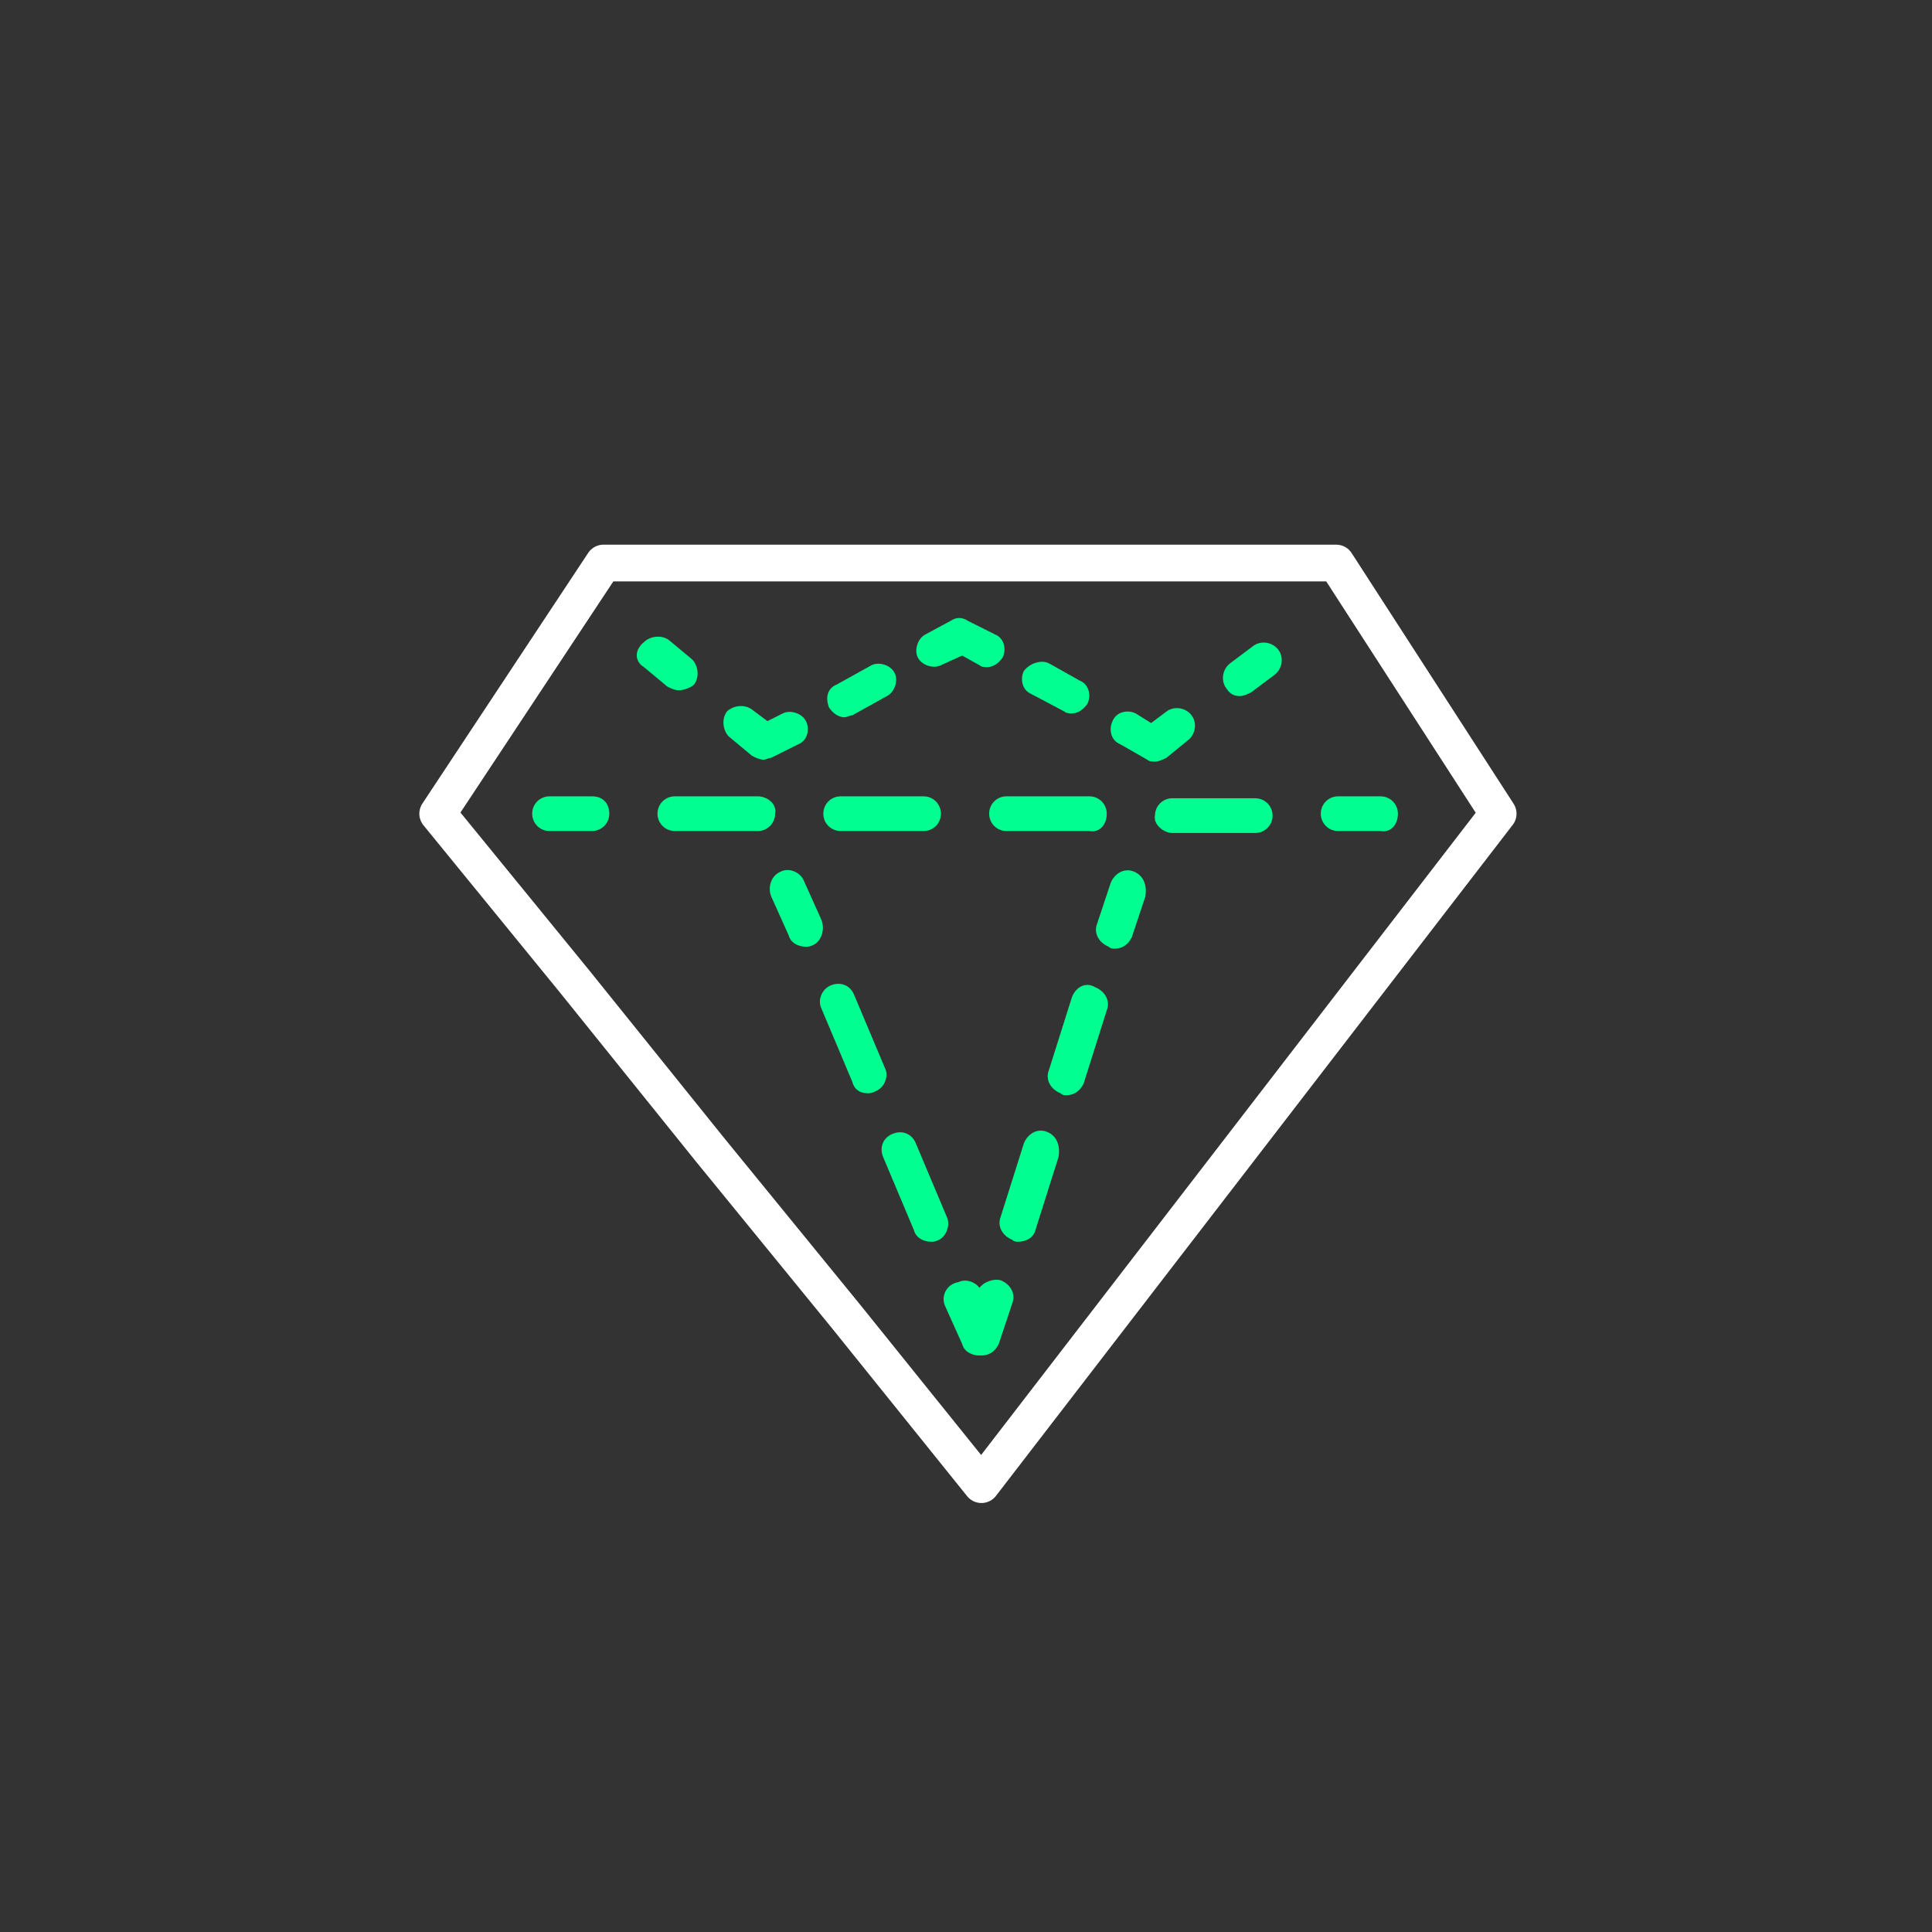 <?xml version="1.0" encoding="UTF-8"?> <!-- Generator: Adobe Illustrator 15.1.0, SVG Export Plug-In . SVG Version: 6.00 Build 0) --> <svg xmlns="http://www.w3.org/2000/svg" xmlns:xlink="http://www.w3.org/1999/xlink" id="Layer_1" x="0px" y="0px" width="100px" height="100px" viewBox="0 0 100 100" xml:space="preserve"><rect x="0" y="0" width="100" height="100" fill="#333333" stroke="none"/> <polygon fill="none" stroke="#FFFFFF" stroke-width="1.9" stroke-linecap="round" stroke-linejoin="round" stroke-miterlimit="10" points=" 50.799,76.846 57.484,68.164 64.172,59.48 70.857,50.799 77.545,42.116 69.162,29.142 50.1,29.142 31.237,29.142 22.655,42.116 29.741,50.799 36.727,59.48 43.812,68.164 "></polygon> <path fill="#00FF90" d="M30.639,41.218h-2.195c-0.499,0-0.898,0.399-0.898,0.898s0.399,0.898,0.898,0.898h2.195 c0.499,0,0.898-0.399,0.898-0.898S31.237,41.218,30.639,41.218z"></path> <path fill="#00FF90" d="M39.222,41.218H34.93c-0.499,0-0.898,0.399-0.898,0.898s0.399,0.898,0.898,0.898h4.292 c0.499,0,0.898-0.399,0.898-0.898C40.22,41.617,39.721,41.218,39.222,41.218z"></path> <path fill="#00FF90" d="M60.68,43.114h4.291c0.498,0,0.897-0.399,0.897-0.898s-0.399-0.898-0.897-0.898H60.68 c-0.5,0-0.898,0.399-0.898,0.898C59.682,42.615,60.18,43.114,60.68,43.114z"></path> <path fill="#00FF90" d="M57.285,42.116c0-0.499-0.398-0.898-0.898-0.898h-4.291c-0.498,0-0.897,0.399-0.897,0.898 s0.399,0.898,0.897,0.898h4.291C56.887,43.114,57.285,42.714,57.285,42.116z"></path> <path fill="#00FF90" d="M43.513,41.218c-0.499,0-0.898,0.399-0.898,0.898s0.399,0.898,0.898,0.898h4.291 c0.499,0,0.898-0.399,0.898-0.898s-0.399-0.898-0.898-0.898H43.513z"></path> <path fill="#00FF90" d="M72.355,42.116c0-0.499-0.399-0.898-0.898-0.898h-2.195c-0.498,0-0.898,0.399-0.898,0.898 s0.4,0.898,0.898,0.898h2.195C71.956,43.114,72.355,42.714,72.355,42.116z"></path> <path fill="#00FF90" d="M33.333,34.531l1.197,0.998c0.2,0.1,0.399,0.2,0.599,0.2c0.199,0,0.599-0.1,0.798-0.299 c0.299-0.399,0.2-0.998-0.1-1.297l-1.197-0.998c-0.399-0.299-0.998-0.2-1.297,0.1C32.834,33.633,32.834,34.231,33.333,34.531z"></path> <path fill="#00FF90" d="M41.717,37.325c-0.2-0.399-0.799-0.599-1.198-0.399l-0.798,0.399l-0.798-0.599 c-0.399-0.299-0.998-0.2-1.297,0.1c-0.3,0.399-0.2,0.998,0.1,1.297l1.198,0.998c0.199,0.1,0.399,0.2,0.599,0.2 c0.1,0,0.299-0.1,0.399-0.1l1.397-0.699C41.816,38.323,41.916,37.725,41.717,37.325z"></path> <path fill="#00FF90" d="M42.914,36.627c0.2,0.299,0.499,0.499,0.798,0.499c0.1,0,0.3-0.1,0.399-0.1l1.796-0.998 c0.399-0.2,0.599-0.798,0.399-1.197c-0.2-0.399-0.799-0.599-1.198-0.399l-1.796,0.998C42.814,35.629,42.714,36.128,42.914,36.627z"></path> <path fill="#00FF90" d="M49.8,33.932l0.899,0.499c0.1,0.1,0.299,0.1,0.398,0.1c0.299,0,0.6-0.199,0.799-0.499 c0.199-0.399,0.1-0.998-0.399-1.197L50.1,32.136c-0.299-0.2-0.599-0.2-0.898,0l-1.297,0.699c-0.399,0.2-0.599,0.798-0.399,1.197 c0.2,0.399,0.798,0.599,1.198,0.399L49.8,33.932z"></path> <path fill="#00FF90" d="M52.994,34.73c-0.199,0.399-0.1,0.998,0.398,1.198l1.696,0.898c0.101,0.1,0.3,0.1,0.399,0.1 c0.3,0,0.599-0.2,0.798-0.499c0.198-0.399,0.1-0.998-0.397-1.198l-1.599-0.898C53.893,34.132,53.293,34.332,52.994,34.73z"></path> <path fill="#00FF90" d="M61.477,38.323c0.4-0.299,0.5-0.898,0.2-1.297s-0.897-0.499-1.298-0.2l-0.798,0.599l-0.799-0.499 c-0.399-0.2-0.997-0.1-1.197,0.399c-0.2,0.399-0.101,0.998,0.399,1.198l1.396,0.798c0.101,0.1,0.3,0.1,0.399,0.1 c0.199,0,0.398-0.1,0.599-0.199L61.477,38.323z"></path> <path fill="#00FF90" d="M64.172,36.028c0.199,0,0.398-0.1,0.6-0.2l1.197-0.898c0.398-0.299,0.498-0.898,0.199-1.297 c-0.3-0.399-0.898-0.499-1.298-0.2l-1.197,0.898c-0.399,0.299-0.499,0.898-0.2,1.297C63.673,35.928,63.872,36.028,64.172,36.028z"></path> <path fill="#00FF90" d="M42.515,47.605l-0.898-1.996c-0.2-0.499-0.798-0.699-1.198-0.499c-0.499,0.2-0.698,0.798-0.499,1.297 l0.898,1.996c0.1,0.399,0.499,0.599,0.898,0.599c0.1,0,0.199,0,0.399-0.1C42.515,48.703,42.714,48.104,42.515,47.605z"></path> <path fill="#00FF90" d="M49.002,62.975l-1.597-3.793c-0.2-0.498-0.699-0.699-1.198-0.498c-0.499,0.199-0.699,0.697-0.499,1.197 l1.597,3.792c0.1,0.399,0.499,0.599,0.898,0.599c0.1,0,0.2,0,0.399-0.1C49.002,63.973,49.202,63.373,49.002,62.975z"></path> <path fill="#00FF90" d="M44.91,56.587c0.1,0,0.2,0,0.399-0.101c0.499-0.199,0.698-0.799,0.499-1.197l-1.597-3.792 c-0.199-0.499-0.698-0.698-1.197-0.499s-0.699,0.799-0.499,1.197l1.597,3.793C44.211,56.387,44.511,56.587,44.91,56.587z"></path> <path fill="#00FF90" d="M48.902,67.564l0.898,1.996c0.1,0.398,0.499,0.6,0.899,0.6c0,0,0,0,0.1,0c0.398,0,0.698-0.2,0.898-0.6 l0.697-2.097c0.199-0.499-0.101-0.998-0.599-1.196c-0.399-0.101-0.897,0.1-1.098,0.397c-0.2-0.299-0.699-0.498-1.099-0.299 C49.002,66.467,48.703,67.066,48.902,67.564z"></path> <path fill="#00FF90" d="M55.488,51.598l-1.197,3.791c-0.199,0.5,0.1,0.998,0.6,1.198c0.101,0.101,0.199,0.101,0.299,0.101 c0.399,0,0.699-0.201,0.898-0.6l1.197-3.793c0.199-0.498-0.1-0.998-0.6-1.197C56.188,50.799,55.688,51.098,55.488,51.598z"></path> <path fill="#00FF90" d="M54.191,58.583c-0.5-0.2-0.998,0.101-1.197,0.599l-1.197,3.793c-0.199,0.498,0.1,0.998,0.598,1.197 c0.102,0.1,0.201,0.1,0.301,0.1c0.398,0,0.799-0.198,0.897-0.599l1.198-3.792C54.891,59.281,54.689,58.782,54.191,58.583z"></path> <path fill="#00FF90" d="M58.684,45.11c-0.5-0.2-0.998,0.1-1.199,0.599l-0.696,2.096c-0.2,0.499,0.101,0.998,0.599,1.198 c0.1,0.1,0.199,0.1,0.299,0.1c0.399,0,0.698-0.199,0.898-0.599l0.698-2.096C59.381,45.809,59.182,45.31,58.684,45.11z"></path> </svg> 